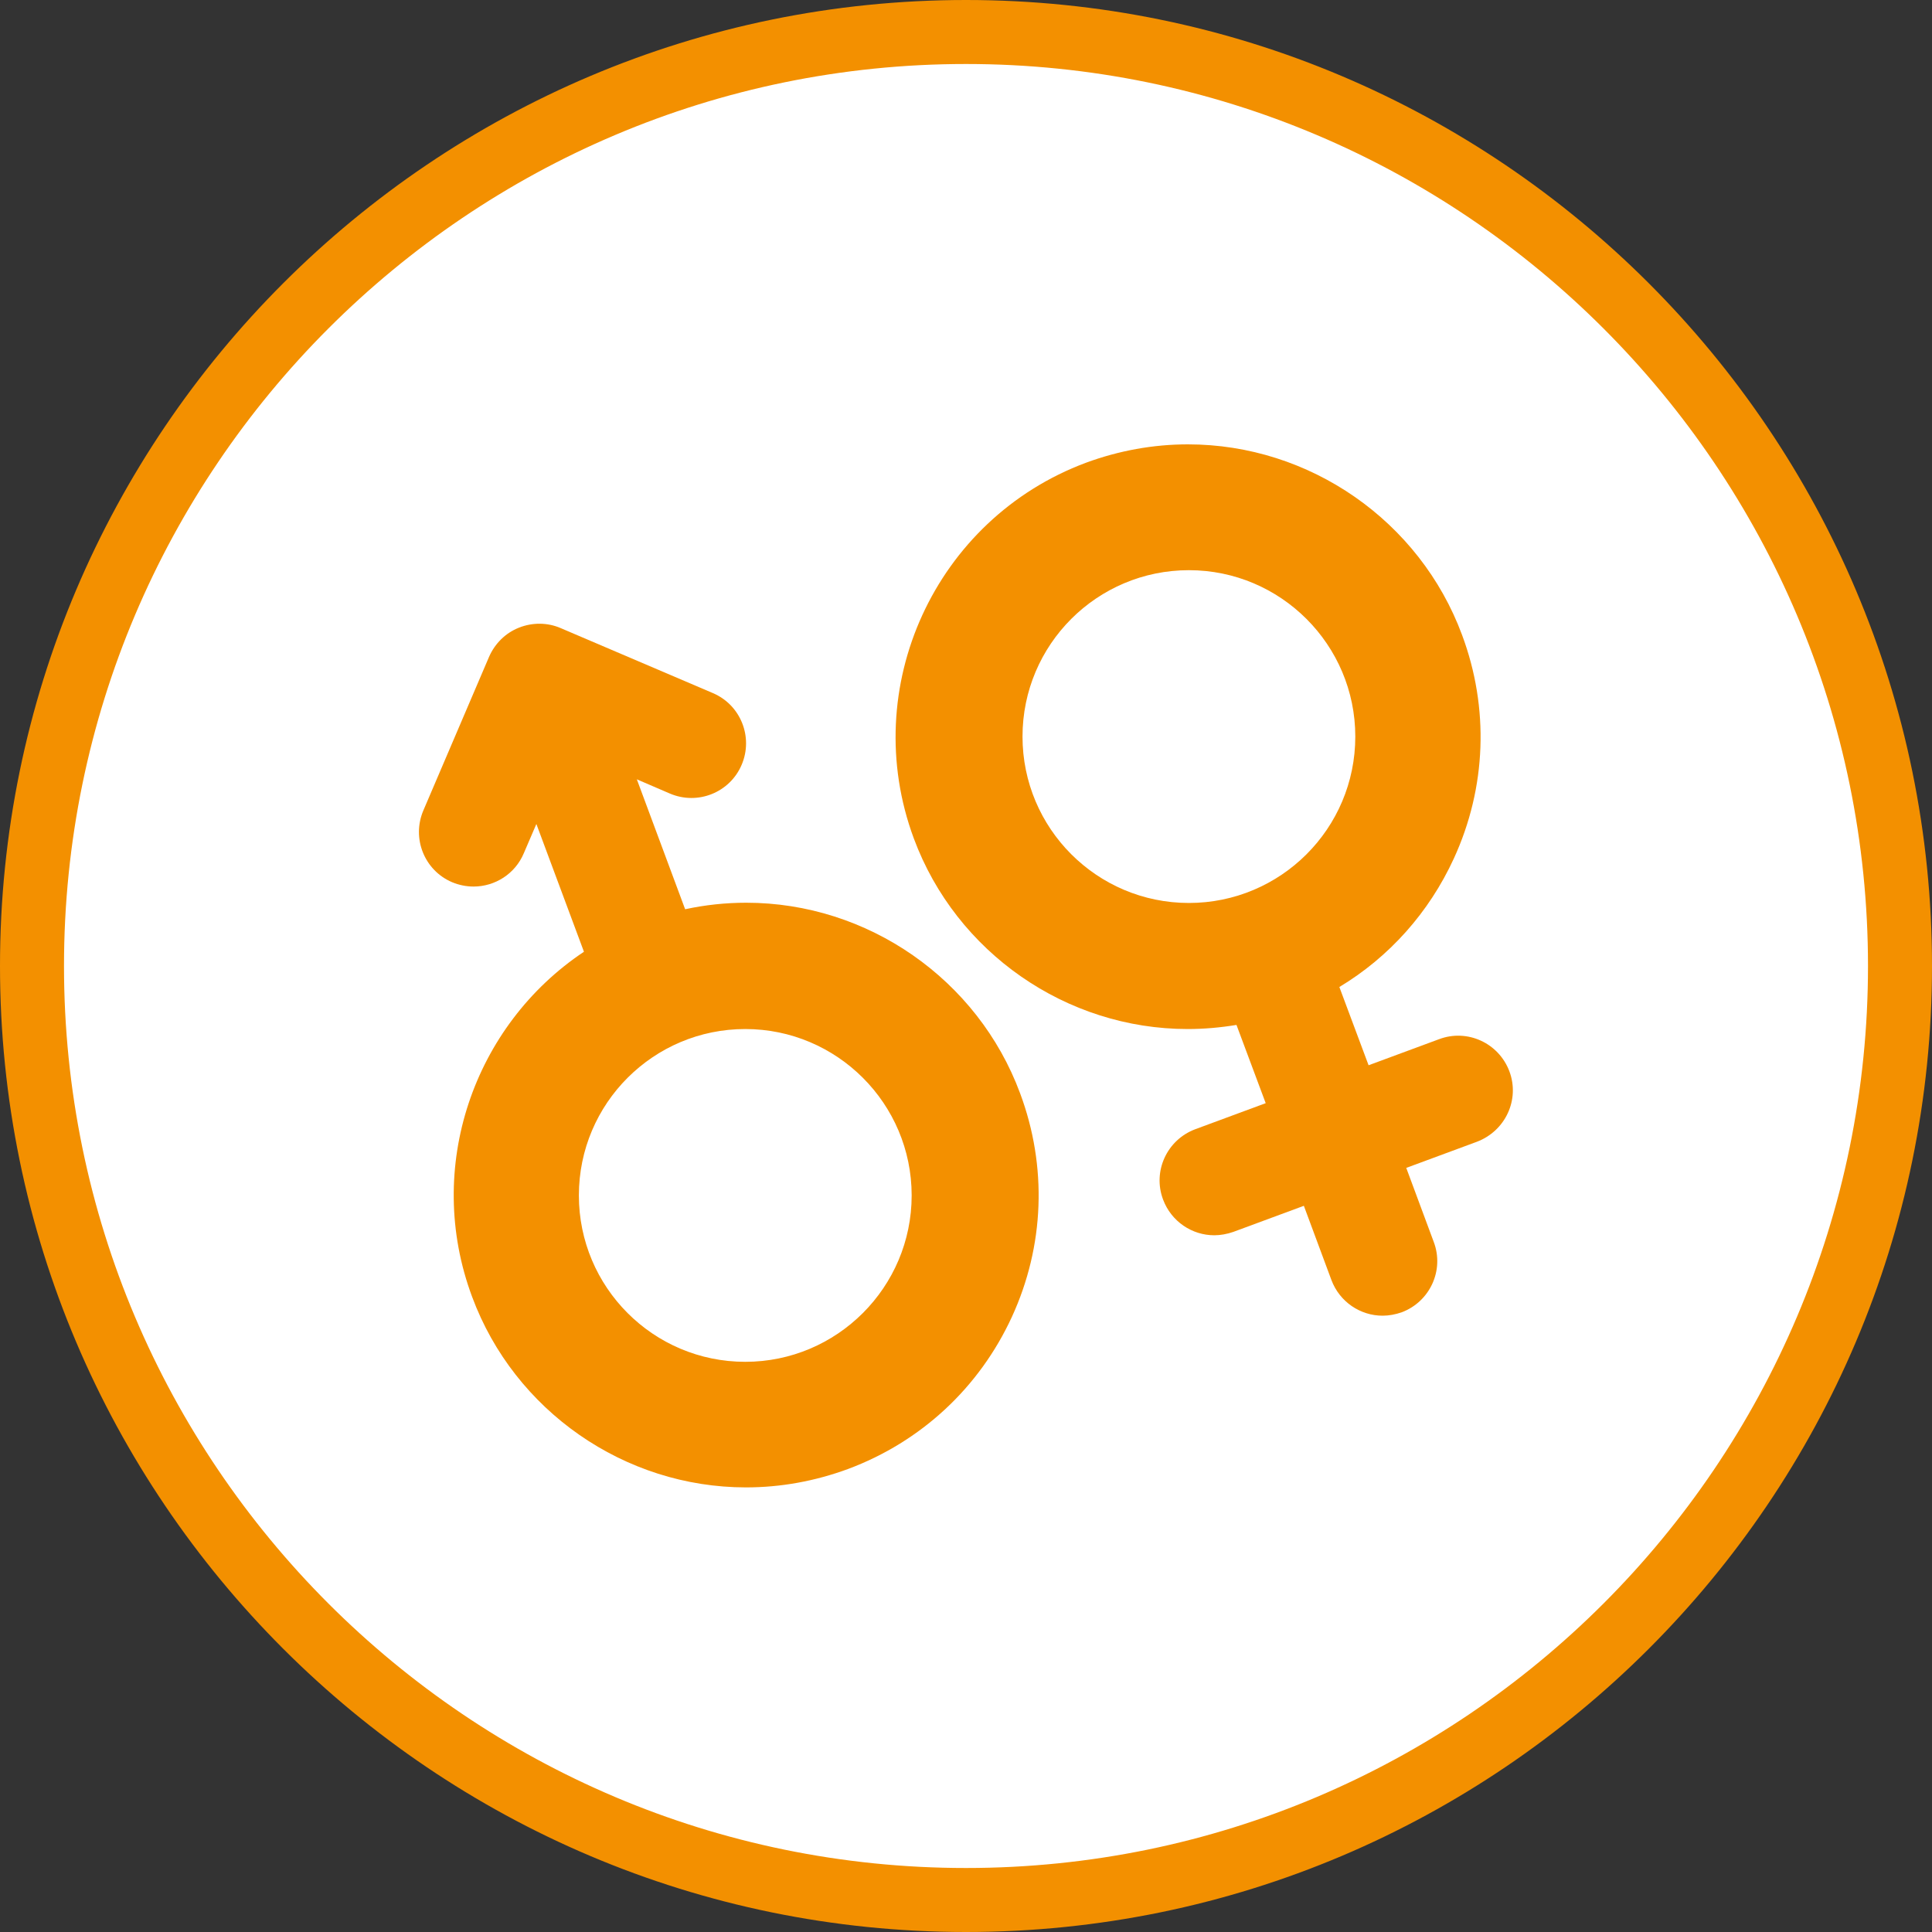 <?xml version="1.0" encoding="utf-8"?>
<!-- Generator: Adobe Illustrator 24.1.3, SVG Export Plug-In . SVG Version: 6.00 Build 0)  -->
<svg version="1.1" id="Layer_1" xmlns="http://www.w3.org/2000/svg" xmlns:xlink="http://www.w3.org/1999/xlink" x="0px" y="0px"
	 viewBox="0 0 800 800" style="enable-background:new 0 0 800 800;" xml:space="preserve">
<rect x="0" y="0" width="800" height="800" fill="#333333" stroke="none"/>
<style type="text/css">
	.st0{fill:#FFFFFF;}
	.st1{fill:#F39000;}
</style>
<g>
	<path class="st0" d="M400,786.8c211.9,0,386.8-172.2,386.8-386.8c0-211.9-172.2-386.8-386.8-386.8S13.2,185.4,13.2,400
		S185.4,786.8,400,786.8"/>
	<g>
		<path class="st1" d="M400,800C179.4,800,0,620.6,0,400S179.4,0,400,0s400,179.4,400,400S620.6,800,400,800z M400,26.5
			C194,26.5,26.5,194,26.5,400S194,773.5,400,773.5c206,0,373.5-167.6,373.5-373.5S606,26.5,400,26.5z"/>
	</g>
	<g>
		<path class="st1" d="M422.4,452.7c-17.5-47.2-63.1-78.9-113.4-78.9c-8.5,0-17,0.9-25.3,2.7l-20-53.8l13.7,5.9
			c11.5,4.9,24.8-0.4,29.7-11.9c4.9-11.5-0.4-24.8-11.9-29.7l-63-26.9c-5.5-2.4-11.8-2.4-17.3-0.2c-5.6,2.2-10,6.6-12.4,12.1
			l-27.2,63.6c-4.9,11.5,0.4,24.8,11.9,29.7c2.9,1.2,5.9,1.8,8.9,1.8c8.8,0,17.2-5.2,20.8-13.8l5.2-12.1l19.7,52.9
			c-45.6,30.4-66.3,89.3-46.3,142.9c17.5,47.2,63.1,78.9,113.4,78.9c14.4,0,28.6-2.6,42.2-7.6c30.3-11.3,54.4-33.7,67.9-63
			C432.5,515.9,433.7,483,422.4,452.7z M308.6,563.9c-38.1,0-68.9-30.9-68.9-68.9c0-38.1,30.9-68.9,68.9-68.9s68.9,30.9,68.9,68.9
			S346.6,563.9,308.6,563.9z"/>
		<path class="st1" d="M625,443.6c-4.4-11.7-17.4-17.7-29.1-13.3l-29.2,10.8l-12.1-32.4c20.6-12.4,37.1-30.8,47.4-53.2
			c13.5-29.4,14.7-62.3,3.4-92.6c-17.5-47.2-63.1-78.9-113.5-78.9c-14.4,0-28.6,2.6-42.2,7.6c-62.5,23.3-94.5,93.1-71.3,155.6
			c17.5,47.2,63.1,78.9,113.4,78.9c6.8,0,13.5-0.6,20.2-1.7l12.1,32.4l-29.2,10.8c-11.7,4.4-17.7,17.4-13.3,29.1
			c3.4,9.1,12,14.8,21.2,14.8c2.6,0,5.3-0.5,7.9-1.4l29.2-10.8l11.4,30.7c3.4,9.1,12,14.8,21.2,14.8c2.6,0,5.3-0.5,7.9-1.4
			c11.7-4.4,17.7-17.4,13.3-29.1l-11.4-30.7l29.2-10.8C623.4,468.3,629.4,455.3,625,443.6z M492.3,373.9
			c-38.1,0-68.9-30.9-68.9-68.9c0-38.1,30.9-68.9,68.9-68.9s68.9,30.9,68.9,68.9C561.2,343.1,530.3,373.9,492.3,373.9z"/>
	</g>
</g>
</svg>
